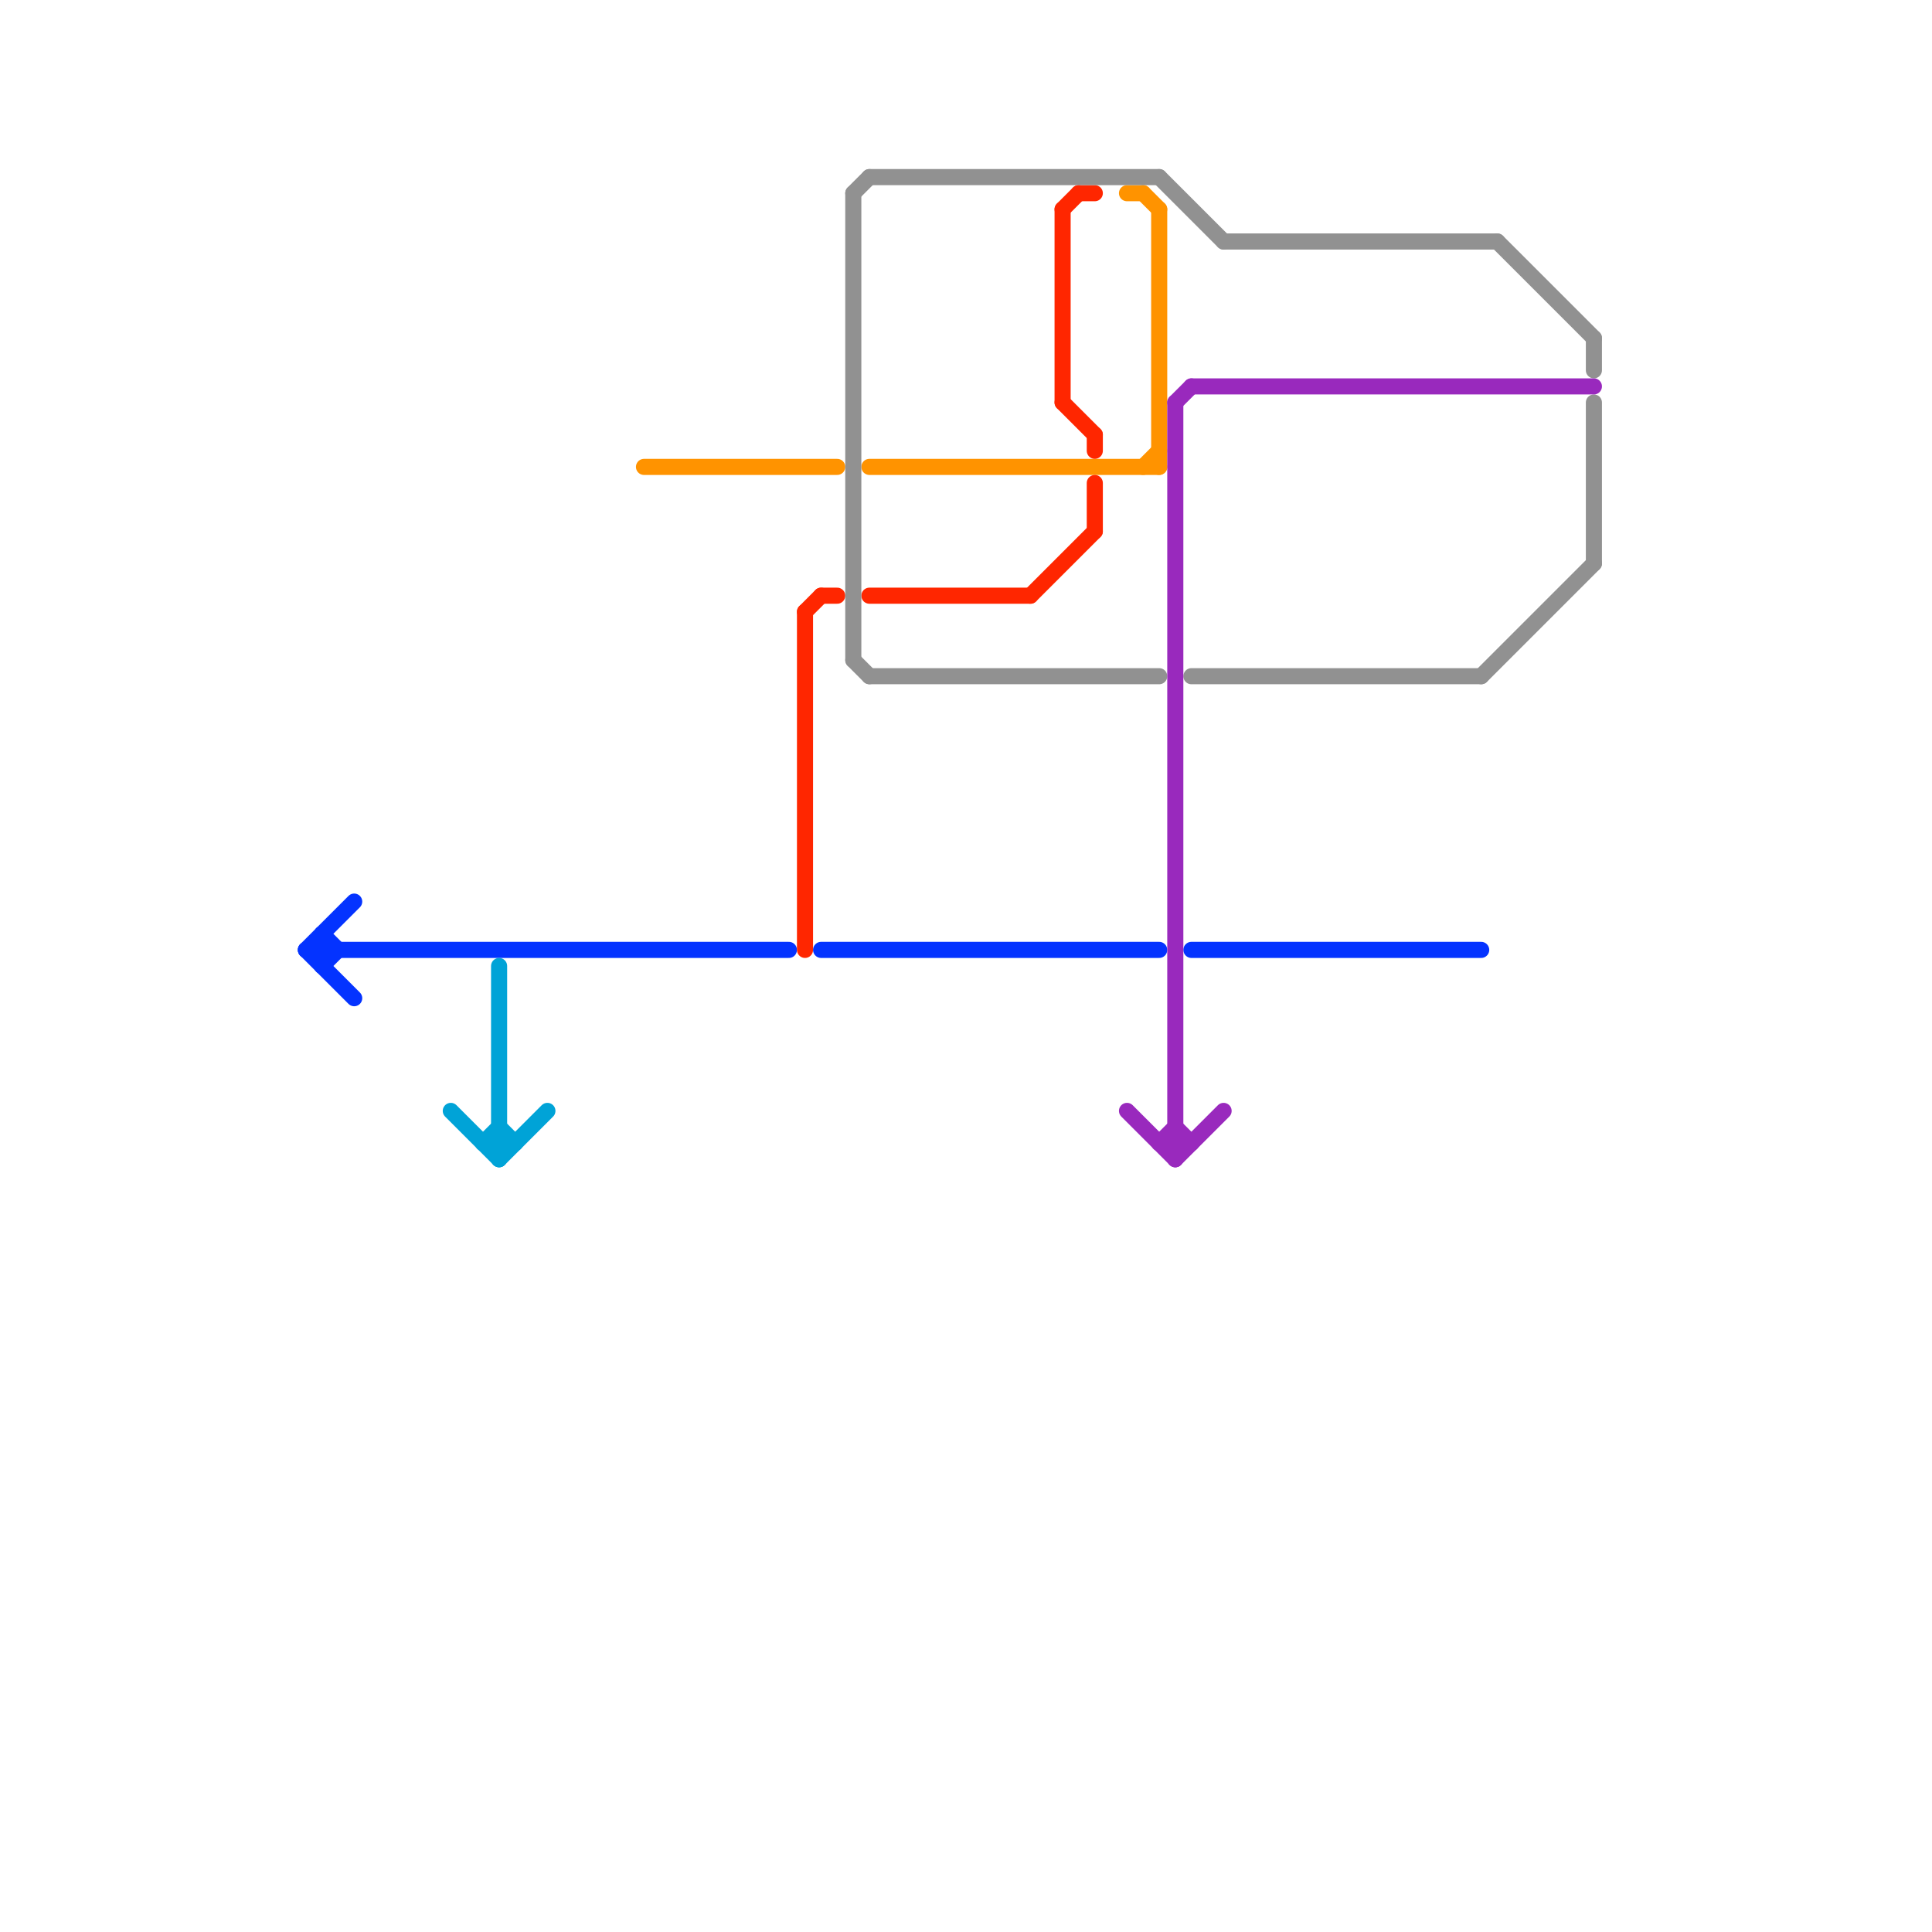 
<svg version="1.1" xmlns="http://www.w3.org/2000/svg" viewBox="0 0 120 120">
<style>text { font: 1px Helvetica; font-weight: 600; white-space: pre; dominant-baseline: central; } line { stroke-width: 1; fill: none; stroke-linecap: round; stroke-linejoin: round; } .c0 { stroke: #0433ff } .c1 { stroke: #00a3d7 } .c2 { stroke: #ff9300 } .c3 { stroke: #ff2600 } .c4 { stroke: #919191 } .c5 { stroke: #9929bd }</style><defs><g id="wm-xf"><circle r="1.2" fill="#000"/><circle r="0.9" fill="#fff"/><circle r="0.6" fill="#000"/><circle r="0.3" fill="#fff"/></g><g id="wm"><circle r="0.6" fill="#000"/><circle r="0.3" fill="#fff"/></g></defs><line class="c0" x1="20" y1="60" x2="21" y2="59"/><line class="c0" x1="19" y1="59" x2="22" y2="56"/><line class="c0" x1="74" y1="59" x2="92" y2="59"/><line class="c0" x1="20" y1="58" x2="20" y2="60"/><line class="c0" x1="19" y1="59" x2="22" y2="62"/><line class="c0" x1="20" y1="58" x2="21" y2="59"/><line class="c0" x1="19" y1="59" x2="49" y2="59"/><line class="c0" x1="51" y1="59" x2="72" y2="59"/><line class="c1" x1="31" y1="60" x2="31" y2="72"/><line class="c1" x1="31" y1="70" x2="32" y2="71"/><line class="c1" x1="30" y1="71" x2="32" y2="71"/><line class="c1" x1="28" y1="69" x2="31" y2="72"/><line class="c1" x1="30" y1="71" x2="31" y2="70"/><line class="c1" x1="31" y1="72" x2="34" y2="69"/><line class="c2" x1="70" y1="12" x2="71" y2="12"/><line class="c2" x1="54" y1="29" x2="72" y2="29"/><line class="c2" x1="71" y1="29" x2="72" y2="28"/><line class="c2" x1="72" y1="13" x2="72" y2="29"/><line class="c2" x1="40" y1="29" x2="52" y2="29"/><line class="c2" x1="71" y1="12" x2="72" y2="13"/><line class="c3" x1="50" y1="38" x2="51" y2="37"/><line class="c3" x1="64" y1="37" x2="68" y2="33"/><line class="c3" x1="54" y1="37" x2="64" y2="37"/><line class="c3" x1="66" y1="13" x2="66" y2="25"/><line class="c3" x1="66" y1="25" x2="68" y2="27"/><line class="c3" x1="68" y1="27" x2="68" y2="28"/><line class="c3" x1="68" y1="30" x2="68" y2="33"/><line class="c3" x1="51" y1="37" x2="52" y2="37"/><line class="c3" x1="50" y1="38" x2="50" y2="59"/><line class="c3" x1="66" y1="13" x2="67" y2="12"/><line class="c3" x1="67" y1="12" x2="68" y2="12"/><line class="c4" x1="53" y1="12" x2="53" y2="41"/><line class="c4" x1="53" y1="12" x2="54" y2="11"/><line class="c4" x1="99" y1="21" x2="99" y2="23"/><line class="c4" x1="54" y1="42" x2="72" y2="42"/><line class="c4" x1="74" y1="42" x2="92" y2="42"/><line class="c4" x1="54" y1="11" x2="72" y2="11"/><line class="c4" x1="92" y1="42" x2="99" y2="35"/><line class="c4" x1="72" y1="11" x2="76" y2="15"/><line class="c4" x1="53" y1="41" x2="54" y2="42"/><line class="c4" x1="99" y1="25" x2="99" y2="35"/><line class="c4" x1="76" y1="15" x2="93" y2="15"/><line class="c4" x1="93" y1="15" x2="99" y2="21"/><line class="c5" x1="73" y1="25" x2="73" y2="72"/><line class="c5" x1="72" y1="71" x2="73" y2="70"/><line class="c5" x1="70" y1="69" x2="73" y2="72"/><line class="c5" x1="74" y1="24" x2="99" y2="24"/><line class="c5" x1="73" y1="70" x2="74" y2="71"/><line class="c5" x1="72" y1="71" x2="74" y2="71"/><line class="c5" x1="73" y1="72" x2="76" y2="69"/><line class="c5" x1="73" y1="25" x2="74" y2="24"/>
</svg>
